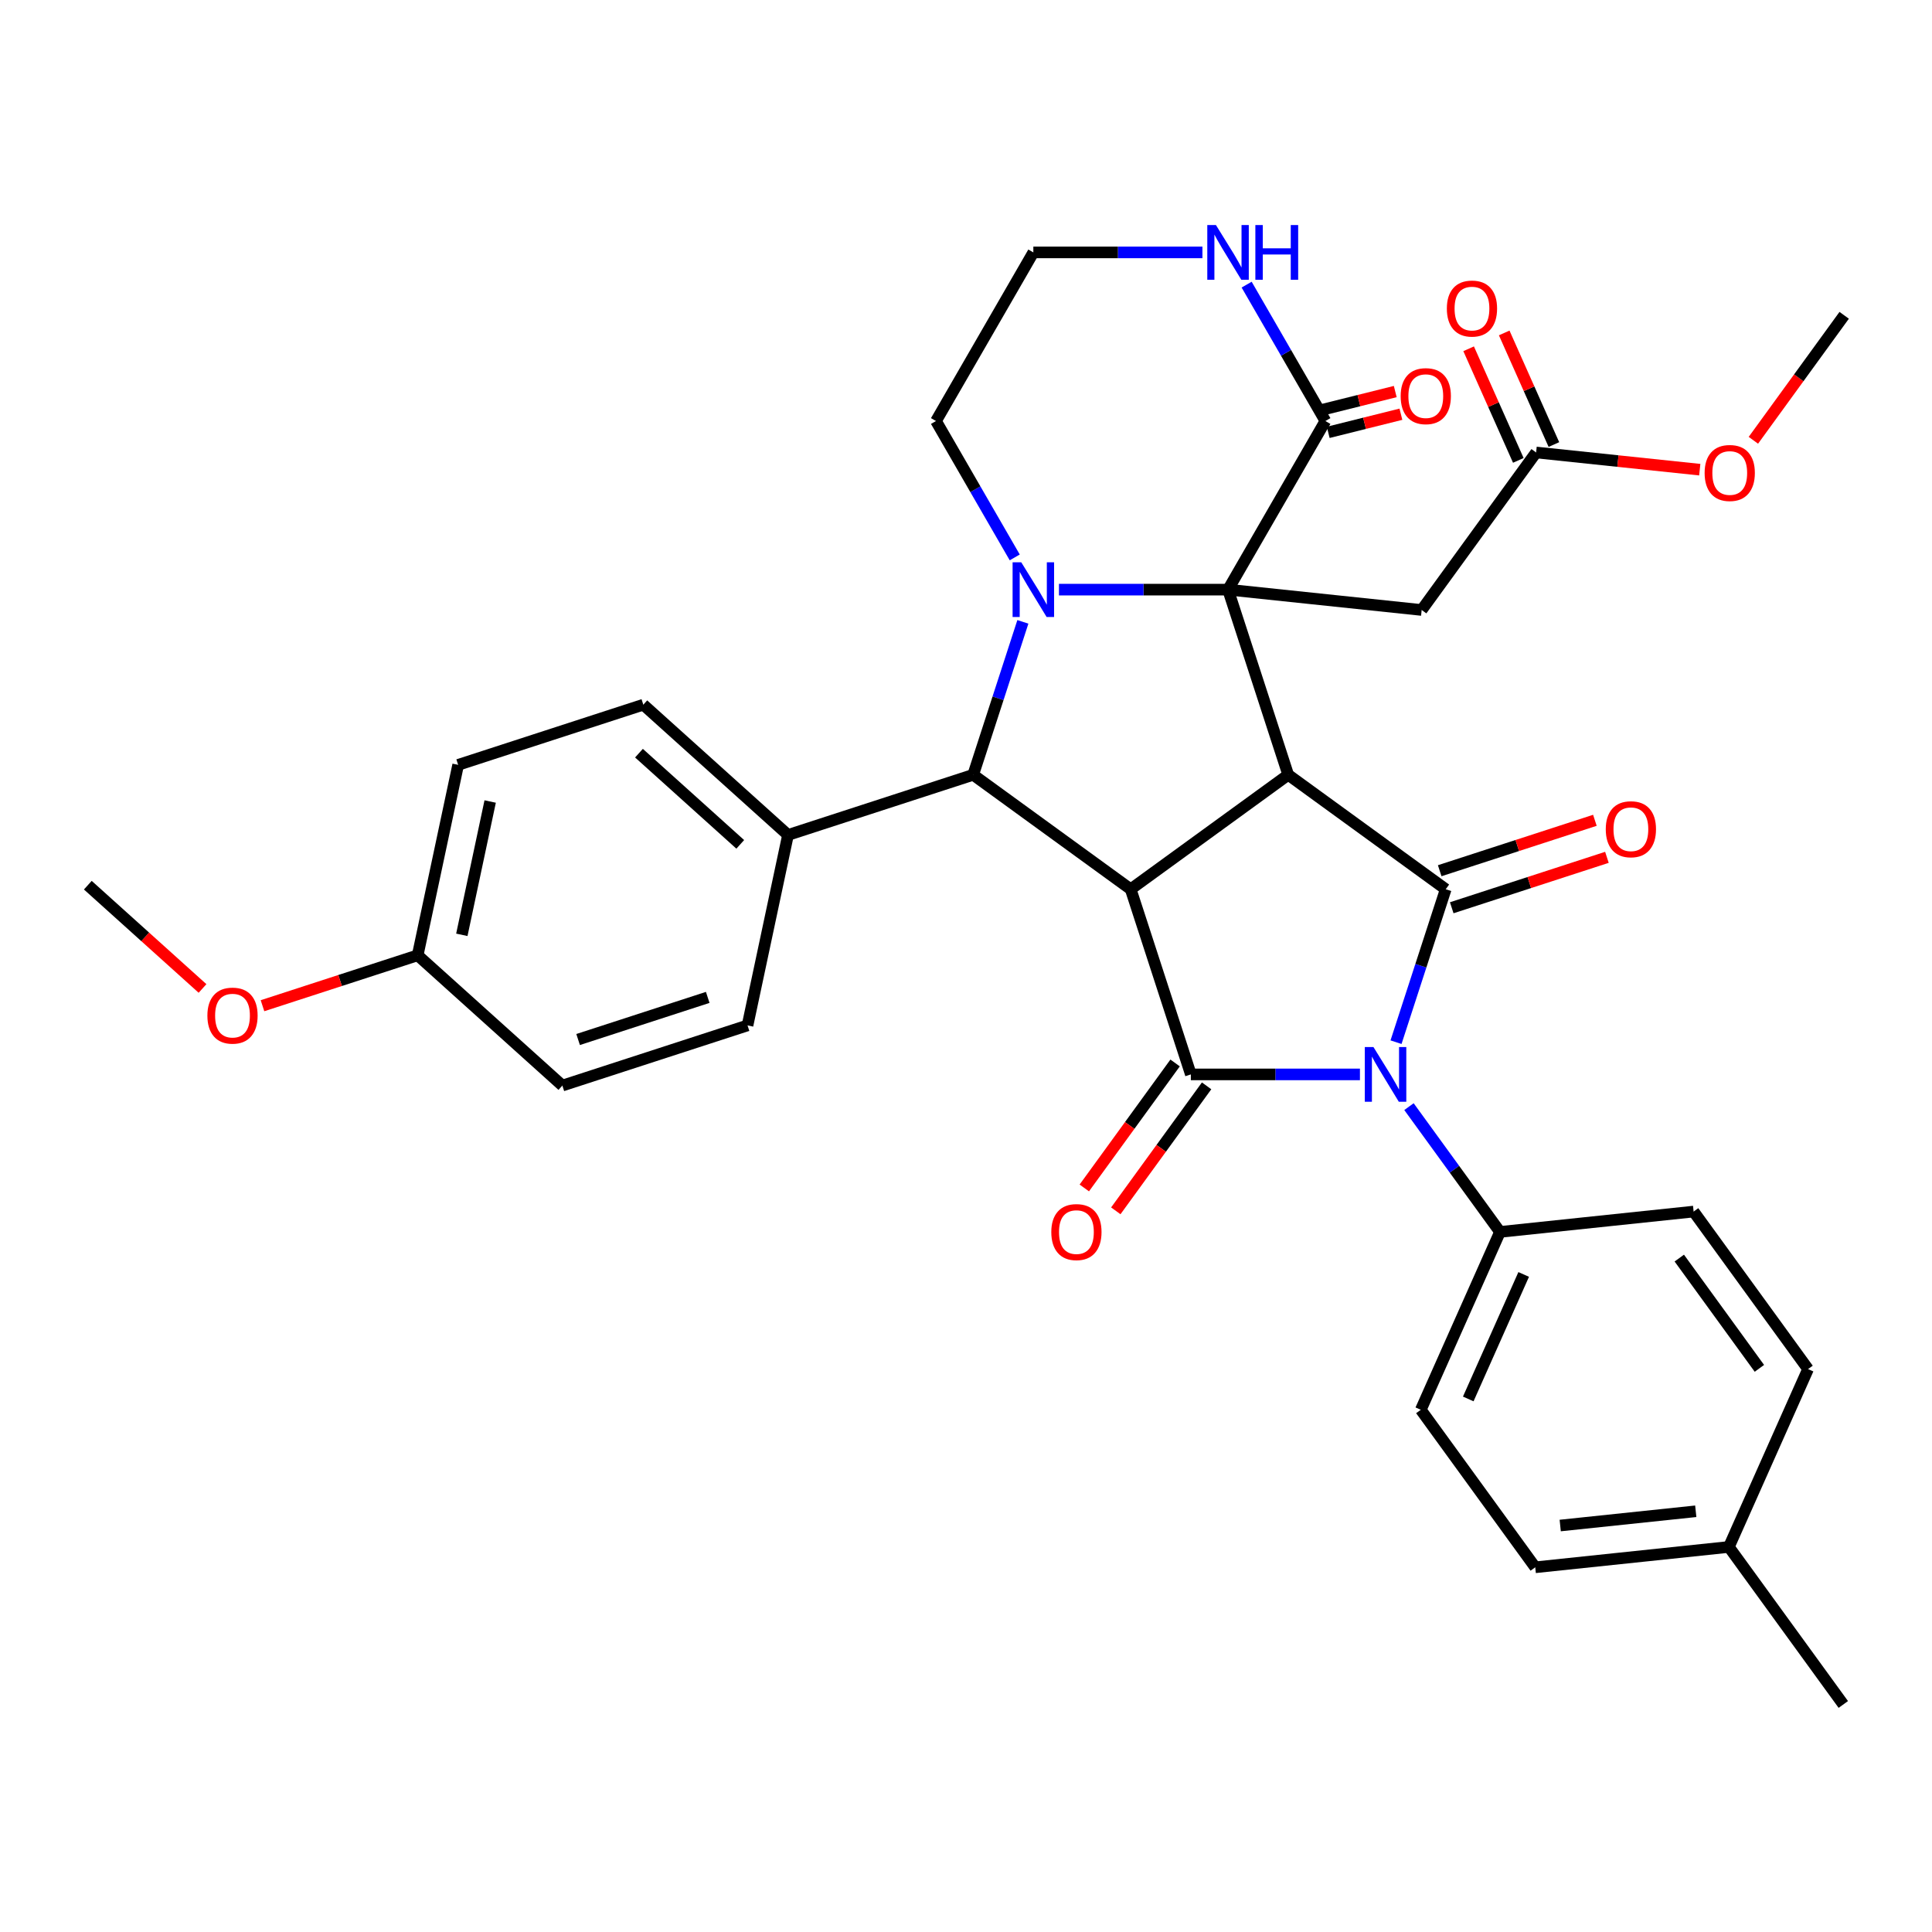 <?xml version='1.0' encoding='iso-8859-1'?>
<svg version='1.1' baseProfile='full'
              xmlns='http://www.w3.org/2000/svg'
                      xmlns:rdkit='http://www.rdkit.org/xml'
                      xmlns:xlink='http://www.w3.org/1999/xlink'
                  xml:space='preserve'
width='1000px' height='1000px' viewBox='0 0 1000 1000'>
<!-- END OF HEADER -->
<rect style='opacity:1.0;fill:#FFFFFF;stroke:none' width='1000' height='1000' x='0' y='0'> </rect>
<path class='bond-0' d='M 635.632,305.193 L 666.773,401.036' style='fill:none;fill-rule:evenodd;stroke:#000000;stroke-width:6px;stroke-linecap:butt;stroke-linejoin:miter;stroke-opacity:1' />
<path class='bond-5' d='M 635.632,305.193 L 591.874,305.193' style='fill:none;fill-rule:evenodd;stroke:#000000;stroke-width:6px;stroke-linecap:butt;stroke-linejoin:miter;stroke-opacity:1' />
<path class='bond-5' d='M 591.874,305.193 L 548.116,305.193' style='fill:none;fill-rule:evenodd;stroke:#0000FF;stroke-width:6px;stroke-linecap:butt;stroke-linejoin:miter;stroke-opacity:1' />
<path class='bond-7' d='M 635.632,305.193 L 686.019,217.919' style='fill:none;fill-rule:evenodd;stroke:#000000;stroke-width:6px;stroke-linecap:butt;stroke-linejoin:miter;stroke-opacity:1' />
<path class='bond-8' d='M 635.632,305.193 L 735.855,315.727' style='fill:none;fill-rule:evenodd;stroke:#000000;stroke-width:6px;stroke-linecap:butt;stroke-linejoin:miter;stroke-opacity:1' />
<path class='bond-1' d='M 666.773,401.036 L 585.244,460.27' style='fill:none;fill-rule:evenodd;stroke:#000000;stroke-width:6px;stroke-linecap:butt;stroke-linejoin:miter;stroke-opacity:1' />
<path class='bond-3' d='M 666.773,401.036 L 748.301,460.27' style='fill:none;fill-rule:evenodd;stroke:#000000;stroke-width:6px;stroke-linecap:butt;stroke-linejoin:miter;stroke-opacity:1' />
<path class='bond-4' d='M 585.244,460.27 L 616.385,556.112' style='fill:none;fill-rule:evenodd;stroke:#000000;stroke-width:6px;stroke-linecap:butt;stroke-linejoin:miter;stroke-opacity:1' />
<path class='bond-34' d='M 585.244,460.27 L 503.716,401.036' style='fill:none;fill-rule:evenodd;stroke:#000000;stroke-width:6px;stroke-linecap:butt;stroke-linejoin:miter;stroke-opacity:1' />
<path class='bond-2' d='M 722.58,539.433 L 735.441,499.851' style='fill:none;fill-rule:evenodd;stroke:#0000FF;stroke-width:6px;stroke-linecap:butt;stroke-linejoin:miter;stroke-opacity:1' />
<path class='bond-2' d='M 735.441,499.851 L 748.301,460.27' style='fill:none;fill-rule:evenodd;stroke:#000000;stroke-width:6px;stroke-linecap:butt;stroke-linejoin:miter;stroke-opacity:1' />
<path class='bond-9' d='M 729.279,572.792 L 752.836,605.216' style='fill:none;fill-rule:evenodd;stroke:#0000FF;stroke-width:6px;stroke-linecap:butt;stroke-linejoin:miter;stroke-opacity:1' />
<path class='bond-9' d='M 752.836,605.216 L 776.394,637.641' style='fill:none;fill-rule:evenodd;stroke:#000000;stroke-width:6px;stroke-linecap:butt;stroke-linejoin:miter;stroke-opacity:1' />
<path class='bond-36' d='M 703.901,556.112 L 660.143,556.112' style='fill:none;fill-rule:evenodd;stroke:#0000FF;stroke-width:6px;stroke-linecap:butt;stroke-linejoin:miter;stroke-opacity:1' />
<path class='bond-36' d='M 660.143,556.112 L 616.385,556.112' style='fill:none;fill-rule:evenodd;stroke:#000000;stroke-width:6px;stroke-linecap:butt;stroke-linejoin:miter;stroke-opacity:1' />
<path class='bond-13' d='M 751.416,469.854 L 791.577,456.805' style='fill:none;fill-rule:evenodd;stroke:#000000;stroke-width:6px;stroke-linecap:butt;stroke-linejoin:miter;stroke-opacity:1' />
<path class='bond-13' d='M 791.577,456.805 L 831.739,443.755' style='fill:none;fill-rule:evenodd;stroke:#FF0000;stroke-width:6px;stroke-linecap:butt;stroke-linejoin:miter;stroke-opacity:1' />
<path class='bond-13' d='M 745.187,450.685 L 785.349,437.636' style='fill:none;fill-rule:evenodd;stroke:#000000;stroke-width:6px;stroke-linecap:butt;stroke-linejoin:miter;stroke-opacity:1' />
<path class='bond-13' d='M 785.349,437.636 L 825.511,424.587' style='fill:none;fill-rule:evenodd;stroke:#FF0000;stroke-width:6px;stroke-linecap:butt;stroke-linejoin:miter;stroke-opacity:1' />
<path class='bond-14' d='M 608.232,550.189 L 584.733,582.534' style='fill:none;fill-rule:evenodd;stroke:#000000;stroke-width:6px;stroke-linecap:butt;stroke-linejoin:miter;stroke-opacity:1' />
<path class='bond-14' d='M 584.733,582.534 L 561.233,614.878' style='fill:none;fill-rule:evenodd;stroke:#FF0000;stroke-width:6px;stroke-linecap:butt;stroke-linejoin:miter;stroke-opacity:1' />
<path class='bond-14' d='M 624.538,562.036 L 601.038,594.38' style='fill:none;fill-rule:evenodd;stroke:#000000;stroke-width:6px;stroke-linecap:butt;stroke-linejoin:miter;stroke-opacity:1' />
<path class='bond-14' d='M 601.038,594.38 L 577.539,626.725' style='fill:none;fill-rule:evenodd;stroke:#FF0000;stroke-width:6px;stroke-linecap:butt;stroke-linejoin:miter;stroke-opacity:1' />
<path class='bond-6' d='M 529.437,321.872 L 516.576,361.454' style='fill:none;fill-rule:evenodd;stroke:#0000FF;stroke-width:6px;stroke-linecap:butt;stroke-linejoin:miter;stroke-opacity:1' />
<path class='bond-6' d='M 516.576,361.454 L 503.716,401.036' style='fill:none;fill-rule:evenodd;stroke:#000000;stroke-width:6px;stroke-linecap:butt;stroke-linejoin:miter;stroke-opacity:1' />
<path class='bond-17' d='M 525.227,288.514 L 504.848,253.217' style='fill:none;fill-rule:evenodd;stroke:#0000FF;stroke-width:6px;stroke-linecap:butt;stroke-linejoin:miter;stroke-opacity:1' />
<path class='bond-17' d='M 504.848,253.217 L 484.469,217.919' style='fill:none;fill-rule:evenodd;stroke:#000000;stroke-width:6px;stroke-linecap:butt;stroke-linejoin:miter;stroke-opacity:1' />
<path class='bond-12' d='M 503.716,401.036 L 407.873,432.177' style='fill:none;fill-rule:evenodd;stroke:#000000;stroke-width:6px;stroke-linecap:butt;stroke-linejoin:miter;stroke-opacity:1' />
<path class='bond-11' d='M 686.019,217.919 L 665.64,182.622' style='fill:none;fill-rule:evenodd;stroke:#000000;stroke-width:6px;stroke-linecap:butt;stroke-linejoin:miter;stroke-opacity:1' />
<path class='bond-11' d='M 665.64,182.622 L 645.261,147.325' style='fill:none;fill-rule:evenodd;stroke:#0000FF;stroke-width:6px;stroke-linecap:butt;stroke-linejoin:miter;stroke-opacity:1' />
<path class='bond-15' d='M 687.482,223.786 L 706.295,219.095' style='fill:none;fill-rule:evenodd;stroke:#000000;stroke-width:6px;stroke-linecap:butt;stroke-linejoin:miter;stroke-opacity:1' />
<path class='bond-15' d='M 706.295,219.095 L 725.108,214.403' style='fill:none;fill-rule:evenodd;stroke:#FF0000;stroke-width:6px;stroke-linecap:butt;stroke-linejoin:miter;stroke-opacity:1' />
<path class='bond-15' d='M 684.556,212.053 L 703.369,207.361' style='fill:none;fill-rule:evenodd;stroke:#000000;stroke-width:6px;stroke-linecap:butt;stroke-linejoin:miter;stroke-opacity:1' />
<path class='bond-15' d='M 703.369,207.361 L 722.182,202.669' style='fill:none;fill-rule:evenodd;stroke:#FF0000;stroke-width:6px;stroke-linecap:butt;stroke-linejoin:miter;stroke-opacity:1' />
<path class='bond-10' d='M 735.855,315.727 L 795.089,234.198' style='fill:none;fill-rule:evenodd;stroke:#000000;stroke-width:6px;stroke-linecap:butt;stroke-linejoin:miter;stroke-opacity:1' />
<path class='bond-18' d='M 776.394,637.641 L 735.405,729.704' style='fill:none;fill-rule:evenodd;stroke:#000000;stroke-width:6px;stroke-linecap:butt;stroke-linejoin:miter;stroke-opacity:1' />
<path class='bond-18' d='M 788.658,659.648 L 759.966,724.092' style='fill:none;fill-rule:evenodd;stroke:#000000;stroke-width:6px;stroke-linecap:butt;stroke-linejoin:miter;stroke-opacity:1' />
<path class='bond-19' d='M 776.394,637.641 L 876.617,627.107' style='fill:none;fill-rule:evenodd;stroke:#000000;stroke-width:6px;stroke-linecap:butt;stroke-linejoin:miter;stroke-opacity:1' />
<path class='bond-16' d='M 804.295,230.099 L 791.434,201.214' style='fill:none;fill-rule:evenodd;stroke:#000000;stroke-width:6px;stroke-linecap:butt;stroke-linejoin:miter;stroke-opacity:1' />
<path class='bond-16' d='M 791.434,201.214 L 778.574,172.329' style='fill:none;fill-rule:evenodd;stroke:#FF0000;stroke-width:6px;stroke-linecap:butt;stroke-linejoin:miter;stroke-opacity:1' />
<path class='bond-16' d='M 785.882,238.297 L 773.022,209.412' style='fill:none;fill-rule:evenodd;stroke:#000000;stroke-width:6px;stroke-linecap:butt;stroke-linejoin:miter;stroke-opacity:1' />
<path class='bond-16' d='M 773.022,209.412 L 760.161,180.527' style='fill:none;fill-rule:evenodd;stroke:#FF0000;stroke-width:6px;stroke-linecap:butt;stroke-linejoin:miter;stroke-opacity:1' />
<path class='bond-24' d='M 795.089,234.198 L 837.44,238.65' style='fill:none;fill-rule:evenodd;stroke:#000000;stroke-width:6px;stroke-linecap:butt;stroke-linejoin:miter;stroke-opacity:1' />
<path class='bond-24' d='M 837.44,238.65 L 879.792,243.101' style='fill:none;fill-rule:evenodd;stroke:#FF0000;stroke-width:6px;stroke-linecap:butt;stroke-linejoin:miter;stroke-opacity:1' />
<path class='bond-22' d='M 622.372,130.646 L 578.615,130.646' style='fill:none;fill-rule:evenodd;stroke:#0000FF;stroke-width:6px;stroke-linecap:butt;stroke-linejoin:miter;stroke-opacity:1' />
<path class='bond-22' d='M 578.615,130.646 L 534.857,130.646' style='fill:none;fill-rule:evenodd;stroke:#000000;stroke-width:6px;stroke-linecap:butt;stroke-linejoin:miter;stroke-opacity:1' />
<path class='bond-20' d='M 407.873,432.177 L 332.983,364.745' style='fill:none;fill-rule:evenodd;stroke:#000000;stroke-width:6px;stroke-linecap:butt;stroke-linejoin:miter;stroke-opacity:1' />
<path class='bond-20' d='M 383.153,437.04 L 330.73,389.838' style='fill:none;fill-rule:evenodd;stroke:#000000;stroke-width:6px;stroke-linecap:butt;stroke-linejoin:miter;stroke-opacity:1' />
<path class='bond-21' d='M 407.873,432.177 L 386.921,530.75' style='fill:none;fill-rule:evenodd;stroke:#000000;stroke-width:6px;stroke-linecap:butt;stroke-linejoin:miter;stroke-opacity:1' />
<path class='bond-35' d='M 484.469,217.919 L 534.857,130.646' style='fill:none;fill-rule:evenodd;stroke:#000000;stroke-width:6px;stroke-linecap:butt;stroke-linejoin:miter;stroke-opacity:1' />
<path class='bond-27' d='M 735.405,729.704 L 794.639,811.232' style='fill:none;fill-rule:evenodd;stroke:#000000;stroke-width:6px;stroke-linecap:butt;stroke-linejoin:miter;stroke-opacity:1' />
<path class='bond-28' d='M 876.617,627.107 L 935.851,708.636' style='fill:none;fill-rule:evenodd;stroke:#000000;stroke-width:6px;stroke-linecap:butt;stroke-linejoin:miter;stroke-opacity:1' />
<path class='bond-28' d='M 869.197,651.183 L 910.66,708.253' style='fill:none;fill-rule:evenodd;stroke:#000000;stroke-width:6px;stroke-linecap:butt;stroke-linejoin:miter;stroke-opacity:1' />
<path class='bond-26' d='M 332.983,364.745 L 237.14,395.886' style='fill:none;fill-rule:evenodd;stroke:#000000;stroke-width:6px;stroke-linecap:butt;stroke-linejoin:miter;stroke-opacity:1' />
<path class='bond-25' d='M 386.921,530.75 L 291.078,561.891' style='fill:none;fill-rule:evenodd;stroke:#000000;stroke-width:6px;stroke-linecap:butt;stroke-linejoin:miter;stroke-opacity:1' />
<path class='bond-25' d='M 366.316,516.252 L 299.226,538.051' style='fill:none;fill-rule:evenodd;stroke:#000000;stroke-width:6px;stroke-linecap:butt;stroke-linejoin:miter;stroke-opacity:1' />
<path class='bond-23' d='M 216.188,494.459 L 291.078,561.891' style='fill:none;fill-rule:evenodd;stroke:#000000;stroke-width:6px;stroke-linecap:butt;stroke-linejoin:miter;stroke-opacity:1' />
<path class='bond-30' d='M 216.188,494.459 L 176.026,507.509' style='fill:none;fill-rule:evenodd;stroke:#000000;stroke-width:6px;stroke-linecap:butt;stroke-linejoin:miter;stroke-opacity:1' />
<path class='bond-30' d='M 176.026,507.509 L 135.864,520.558' style='fill:none;fill-rule:evenodd;stroke:#FF0000;stroke-width:6px;stroke-linecap:butt;stroke-linejoin:miter;stroke-opacity:1' />
<path class='bond-37' d='M 216.188,494.459 L 237.14,395.886' style='fill:none;fill-rule:evenodd;stroke:#000000;stroke-width:6px;stroke-linecap:butt;stroke-linejoin:miter;stroke-opacity:1' />
<path class='bond-37' d='M 239.045,483.864 L 253.712,414.863' style='fill:none;fill-rule:evenodd;stroke:#000000;stroke-width:6px;stroke-linecap:butt;stroke-linejoin:miter;stroke-opacity:1' />
<path class='bond-32' d='M 907.546,227.893 L 931.046,195.548' style='fill:none;fill-rule:evenodd;stroke:#FF0000;stroke-width:6px;stroke-linecap:butt;stroke-linejoin:miter;stroke-opacity:1' />
<path class='bond-32' d='M 931.046,195.548 L 954.545,163.204' style='fill:none;fill-rule:evenodd;stroke:#000000;stroke-width:6px;stroke-linecap:butt;stroke-linejoin:miter;stroke-opacity:1' />
<path class='bond-38' d='M 794.639,811.232 L 894.862,800.698' style='fill:none;fill-rule:evenodd;stroke:#000000;stroke-width:6px;stroke-linecap:butt;stroke-linejoin:miter;stroke-opacity:1' />
<path class='bond-38' d='M 807.566,789.608 L 877.722,782.234' style='fill:none;fill-rule:evenodd;stroke:#000000;stroke-width:6px;stroke-linecap:butt;stroke-linejoin:miter;stroke-opacity:1' />
<path class='bond-29' d='M 935.851,708.636 L 894.862,800.698' style='fill:none;fill-rule:evenodd;stroke:#000000;stroke-width:6px;stroke-linecap:butt;stroke-linejoin:miter;stroke-opacity:1' />
<path class='bond-31' d='M 894.862,800.698 L 954.096,882.227' style='fill:none;fill-rule:evenodd;stroke:#000000;stroke-width:6px;stroke-linecap:butt;stroke-linejoin:miter;stroke-opacity:1' />
<path class='bond-33' d='M 104.826,511.627 L 75.14,484.898' style='fill:none;fill-rule:evenodd;stroke:#FF0000;stroke-width:6px;stroke-linecap:butt;stroke-linejoin:miter;stroke-opacity:1' />
<path class='bond-33' d='M 75.14,484.898 L 45.455,458.169' style='fill:none;fill-rule:evenodd;stroke:#000000;stroke-width:6px;stroke-linecap:butt;stroke-linejoin:miter;stroke-opacity:1' />
<path  class='atom-3' d='M 710.9 541.952
L 720.18 556.952
Q 721.1 558.432, 722.58 561.112
Q 724.06 563.792, 724.14 563.952
L 724.14 541.952
L 727.9 541.952
L 727.9 570.272
L 724.02 570.272
L 714.06 553.872
Q 712.9 551.952, 711.66 549.752
Q 710.46 547.552, 710.1 546.872
L 710.1 570.272
L 706.42 570.272
L 706.42 541.952
L 710.9 541.952
' fill='#0000FF'/>
<path  class='atom-6' d='M 528.597 291.033
L 537.877 306.033
Q 538.797 307.513, 540.277 310.193
Q 541.757 312.873, 541.837 313.033
L 541.837 291.033
L 545.597 291.033
L 545.597 319.353
L 541.717 319.353
L 531.757 302.953
Q 530.597 301.033, 529.357 298.833
Q 528.157 296.633, 527.797 295.953
L 527.797 319.353
L 524.117 319.353
L 524.117 291.033
L 528.597 291.033
' fill='#0000FF'/>
<path  class='atom-12' d='M 629.372 116.486
L 638.652 131.486
Q 639.572 132.966, 641.052 135.646
Q 642.532 138.326, 642.612 138.486
L 642.612 116.486
L 646.372 116.486
L 646.372 144.806
L 642.492 144.806
L 632.532 128.406
Q 631.372 126.486, 630.132 124.286
Q 628.932 122.086, 628.572 121.406
L 628.572 144.806
L 624.892 144.806
L 624.892 116.486
L 629.372 116.486
' fill='#0000FF'/>
<path  class='atom-12' d='M 649.772 116.486
L 653.612 116.486
L 653.612 128.526
L 668.092 128.526
L 668.092 116.486
L 671.932 116.486
L 671.932 144.806
L 668.092 144.806
L 668.092 131.726
L 653.612 131.726
L 653.612 144.806
L 649.772 144.806
L 649.772 116.486
' fill='#0000FF'/>
<path  class='atom-14' d='M 831.144 429.209
Q 831.144 422.409, 834.504 418.609
Q 837.864 414.809, 844.144 414.809
Q 850.424 414.809, 853.784 418.609
Q 857.144 422.409, 857.144 429.209
Q 857.144 436.089, 853.744 440.009
Q 850.344 443.889, 844.144 443.889
Q 837.904 443.889, 834.504 440.009
Q 831.144 436.129, 831.144 429.209
M 844.144 440.689
Q 848.464 440.689, 850.784 437.809
Q 853.144 434.889, 853.144 429.209
Q 853.144 423.649, 850.784 420.849
Q 848.464 418.009, 844.144 418.009
Q 839.824 418.009, 837.464 420.809
Q 835.144 423.609, 835.144 429.209
Q 835.144 434.929, 837.464 437.809
Q 839.824 440.689, 844.144 440.689
' fill='#FF0000'/>
<path  class='atom-15' d='M 544.151 637.721
Q 544.151 630.921, 547.511 627.121
Q 550.871 623.321, 557.151 623.321
Q 563.431 623.321, 566.791 627.121
Q 570.151 630.921, 570.151 637.721
Q 570.151 644.601, 566.751 648.521
Q 563.351 652.401, 557.151 652.401
Q 550.911 652.401, 547.511 648.521
Q 544.151 644.641, 544.151 637.721
M 557.151 649.201
Q 561.471 649.201, 563.791 646.321
Q 566.151 643.401, 566.151 637.721
Q 566.151 632.161, 563.791 629.361
Q 561.471 626.521, 557.151 626.521
Q 552.831 626.521, 550.471 629.321
Q 548.151 632.121, 548.151 637.721
Q 548.151 643.441, 550.471 646.321
Q 552.831 649.201, 557.151 649.201
' fill='#FF0000'/>
<path  class='atom-16' d='M 724.984 205.04
Q 724.984 198.24, 728.344 194.44
Q 731.704 190.64, 737.984 190.64
Q 744.264 190.64, 747.624 194.44
Q 750.984 198.24, 750.984 205.04
Q 750.984 211.92, 747.584 215.84
Q 744.184 219.72, 737.984 219.72
Q 731.744 219.72, 728.344 215.84
Q 724.984 211.96, 724.984 205.04
M 737.984 216.52
Q 742.304 216.52, 744.624 213.64
Q 746.984 210.72, 746.984 205.04
Q 746.984 199.48, 744.624 196.68
Q 742.304 193.84, 737.984 193.84
Q 733.664 193.84, 731.304 196.64
Q 728.984 199.44, 728.984 205.04
Q 728.984 210.76, 731.304 213.64
Q 733.664 216.52, 737.984 216.52
' fill='#FF0000'/>
<path  class='atom-17' d='M 748.888 159.708
Q 748.888 152.908, 752.248 149.108
Q 755.608 145.308, 761.888 145.308
Q 768.168 145.308, 771.528 149.108
Q 774.888 152.908, 774.888 159.708
Q 774.888 166.588, 771.488 170.508
Q 768.088 174.388, 761.888 174.388
Q 755.648 174.388, 752.248 170.508
Q 748.888 166.628, 748.888 159.708
M 761.888 171.188
Q 766.208 171.188, 768.528 168.308
Q 770.888 165.388, 770.888 159.708
Q 770.888 154.148, 768.528 151.348
Q 766.208 148.508, 761.888 148.508
Q 757.568 148.508, 755.208 151.308
Q 752.888 154.108, 752.888 159.708
Q 752.888 165.428, 755.208 168.308
Q 757.568 171.188, 761.888 171.188
' fill='#FF0000'/>
<path  class='atom-25' d='M 882.311 244.812
Q 882.311 238.012, 885.671 234.212
Q 889.031 230.412, 895.311 230.412
Q 901.591 230.412, 904.951 234.212
Q 908.311 238.012, 908.311 244.812
Q 908.311 251.692, 904.911 255.612
Q 901.511 259.492, 895.311 259.492
Q 889.071 259.492, 885.671 255.612
Q 882.311 251.732, 882.311 244.812
M 895.311 256.292
Q 899.631 256.292, 901.951 253.412
Q 904.311 250.492, 904.311 244.812
Q 904.311 239.252, 901.951 236.452
Q 899.631 233.612, 895.311 233.612
Q 890.991 233.612, 888.631 236.412
Q 886.311 239.212, 886.311 244.812
Q 886.311 250.532, 888.631 253.412
Q 890.991 256.292, 895.311 256.292
' fill='#FF0000'/>
<path  class='atom-31' d='M 107.345 525.68
Q 107.345 518.88, 110.705 515.08
Q 114.065 511.28, 120.345 511.28
Q 126.625 511.28, 129.985 515.08
Q 133.345 518.88, 133.345 525.68
Q 133.345 532.56, 129.945 536.48
Q 126.545 540.36, 120.345 540.36
Q 114.105 540.36, 110.705 536.48
Q 107.345 532.6, 107.345 525.68
M 120.345 537.16
Q 124.665 537.16, 126.985 534.28
Q 129.345 531.36, 129.345 525.68
Q 129.345 520.12, 126.985 517.32
Q 124.665 514.48, 120.345 514.48
Q 116.025 514.48, 113.665 517.28
Q 111.345 520.08, 111.345 525.68
Q 111.345 531.4, 113.665 534.28
Q 116.025 537.16, 120.345 537.16
' fill='#FF0000'/>
</svg>
